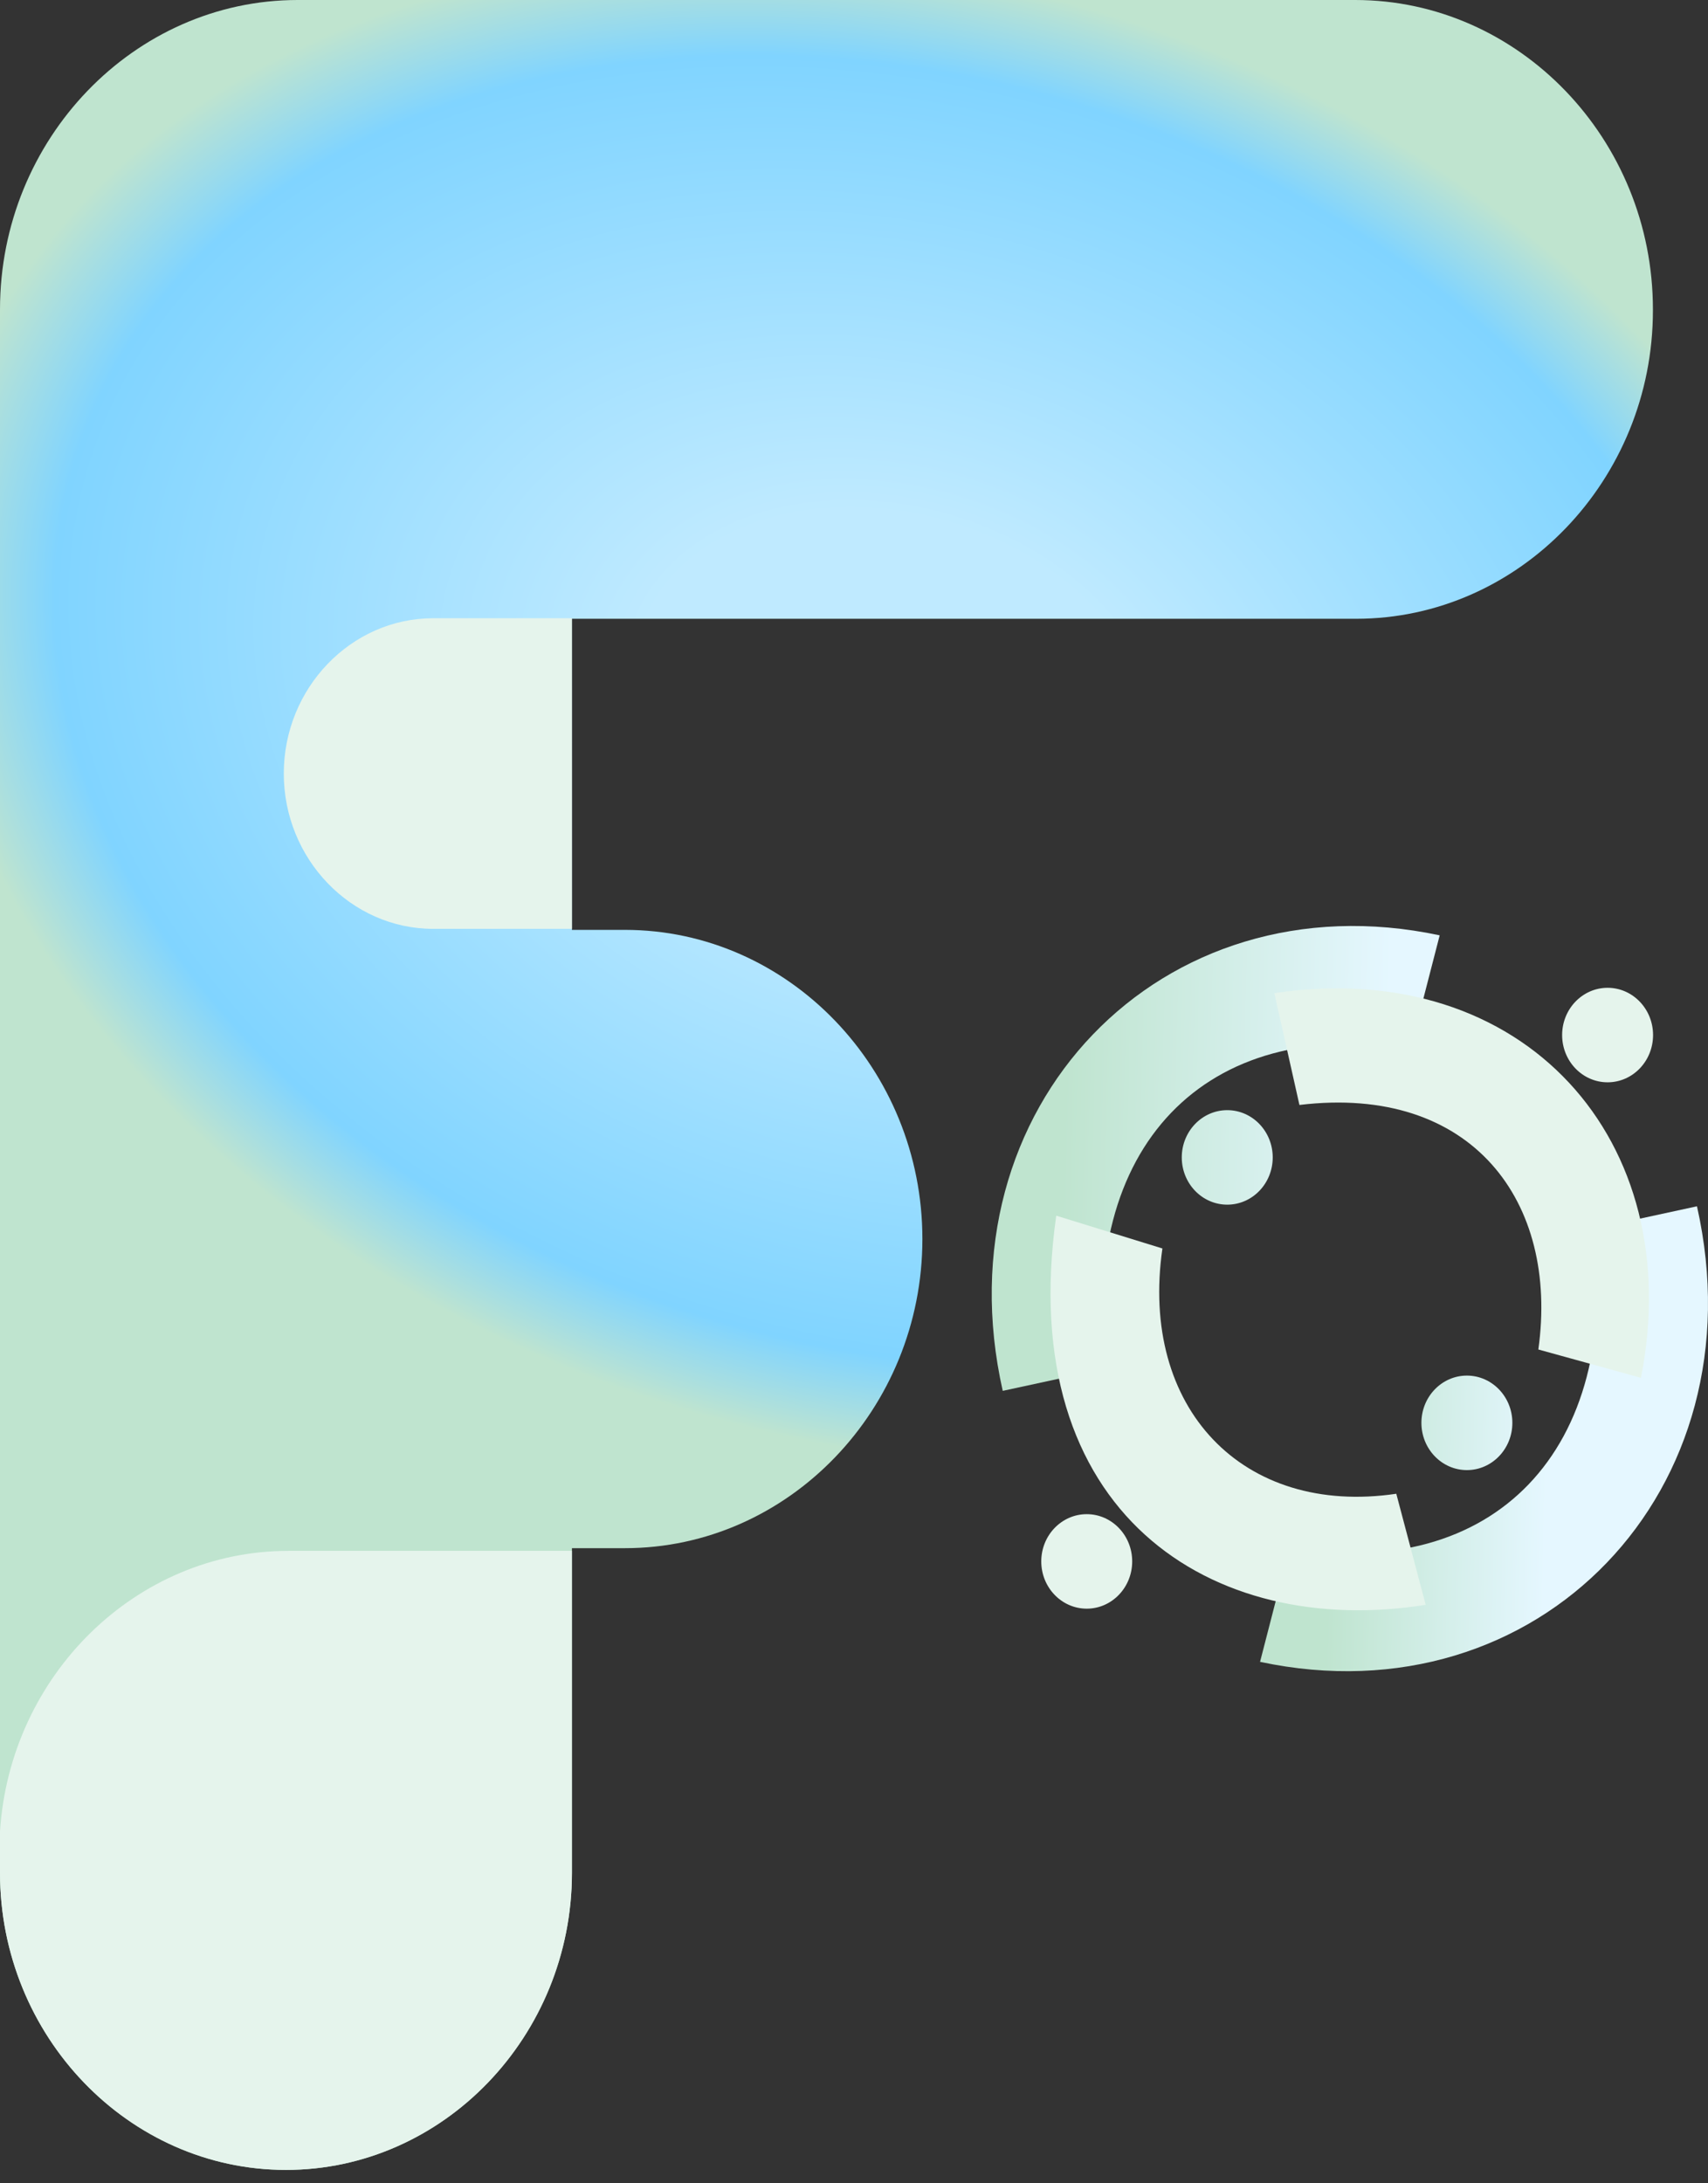 <svg width="72" height="92" viewBox="0 0 72 92" fill="none" xmlns="http://www.w3.org/2000/svg">
<rect x="0" y="0" width="72" height="92" fill="#333333" stroke="none"/>
<path fill-rule="evenodd" clip-rule="evenodd" d="M12.55 0H57.127C64.03 0 69.678 5.867 69.678 13.037V13.079C69.678 20.226 64.048 26.074 57.167 26.074H24.11V39.183H26.343C33.24 39.183 38.883 45.045 38.883 52.21C38.883 59.374 33.24 65.237 26.343 65.237H24.11V78.913C24.11 85.801 18.686 91.436 12.055 91.436C5.425 91.436 0 85.801 0 78.913V25.887V13.037C0 5.867 5.648 0 12.55 0Z" fill="url(#paint0_angular_812_2317)"/>
<path d="M24.111 39.14H18.263C14.798 39.14 11.963 36.195 11.963 32.595C11.963 28.996 14.798 26.051 18.263 26.051H24.11L24.111 39.14H24.111Z" fill="#E5F4EC"/>
<path d="M24.11 65.35V78.914C24.11 85.801 18.686 91.436 12.055 91.436C5.425 91.436 0 85.801 0 78.914V77.167C0.423 70.593 5.731 65.35 12.162 65.35H24.11Z" fill="#E5F4EC"/>
<path fill-rule="evenodd" clip-rule="evenodd" d="M60.689 39.413C48.948 36.913 39.58 46.663 42.27 58.608L46.626 57.666C45.44 48.325 50.845 42.764 59.449 44.22L60.689 39.413V39.413ZM51.734 46.78C50.676 46.78 49.817 47.671 49.817 48.771C49.817 49.871 50.676 50.762 51.734 50.762C52.793 50.762 53.651 49.871 53.651 48.771C53.651 47.672 52.793 46.78 51.734 46.78Z" fill="url(#paint1_linear_812_2317)"/>
<path fill-rule="evenodd" clip-rule="evenodd" d="M53.117 70.027C64.858 72.527 74.226 62.777 71.535 50.831L67.18 51.774C68.366 61.115 62.961 66.675 54.357 65.22L53.117 70.027ZM61.836 57.965C60.778 57.965 59.919 58.856 59.919 59.956C59.919 61.055 60.778 61.947 61.836 61.947C62.894 61.947 63.753 61.055 63.753 59.956C63.753 58.856 62.894 57.965 61.836 57.965Z" fill="url(#paint2_linear_812_2317)"/>
<path d="M45.811 63.804C44.752 63.804 43.894 64.695 43.894 65.795C43.894 66.894 44.752 67.786 45.811 67.786C46.869 67.786 47.727 66.894 47.727 65.795C47.727 64.695 46.869 63.804 45.811 63.804ZM44.525 51.226L49.001 52.608C48.031 59.331 52.38 63.902 58.86 62.944L60.1 67.624C51.073 69.063 42.752 63.771 44.525 51.226Z" fill="#E5F4EC"/>
<path d="M53.719 41.848C64.26 40.285 71.153 48.076 69.173 58.059L64.848 56.865C65.719 50.651 62.068 45.68 54.777 46.561L53.719 41.848V41.848ZM67.768 41.624C66.709 41.624 65.851 42.516 65.851 43.615C65.851 44.715 66.709 45.606 67.768 45.606C68.826 45.606 69.684 44.715 69.684 43.615C69.684 42.516 68.826 41.624 67.768 41.624Z" fill="#E5F4EC"/>
<defs>
<radialGradient id="paint0_angular_812_2317" cx="0" cy="0" r="1" gradientUnits="userSpaceOnUse" gradientTransform="translate(37.92 30.225) rotate(-74.055) scale(51.272 69.39)">
<stop offset="0.158" stop-color="#BFEAFF"/>
<stop offset="0.515" stop-color="#80D4FF"/>
<stop offset="0.593" stop-color="#BFE4CF"/>
<stop offset="0.885" stop-color="#BFE4CF"/>
</radialGradient>
<linearGradient id="paint1_linear_812_2317" x1="44.807" y1="48.164" x2="58.47" y2="48.514" gradientUnits="userSpaceOnUse">
<stop stop-color="#BFE4CF"/>
<stop offset="1" stop-color="#E5F7FF"/>
</linearGradient>
<linearGradient id="paint2_linear_812_2317" x1="56.119" y1="59.977" x2="69.781" y2="60.326" gradientUnits="userSpaceOnUse">
<stop stop-color="#BFE4CF"/>
<stop offset="0.67" stop-color="#E5F7FF"/>
</linearGradient>
</defs>
</svg>

